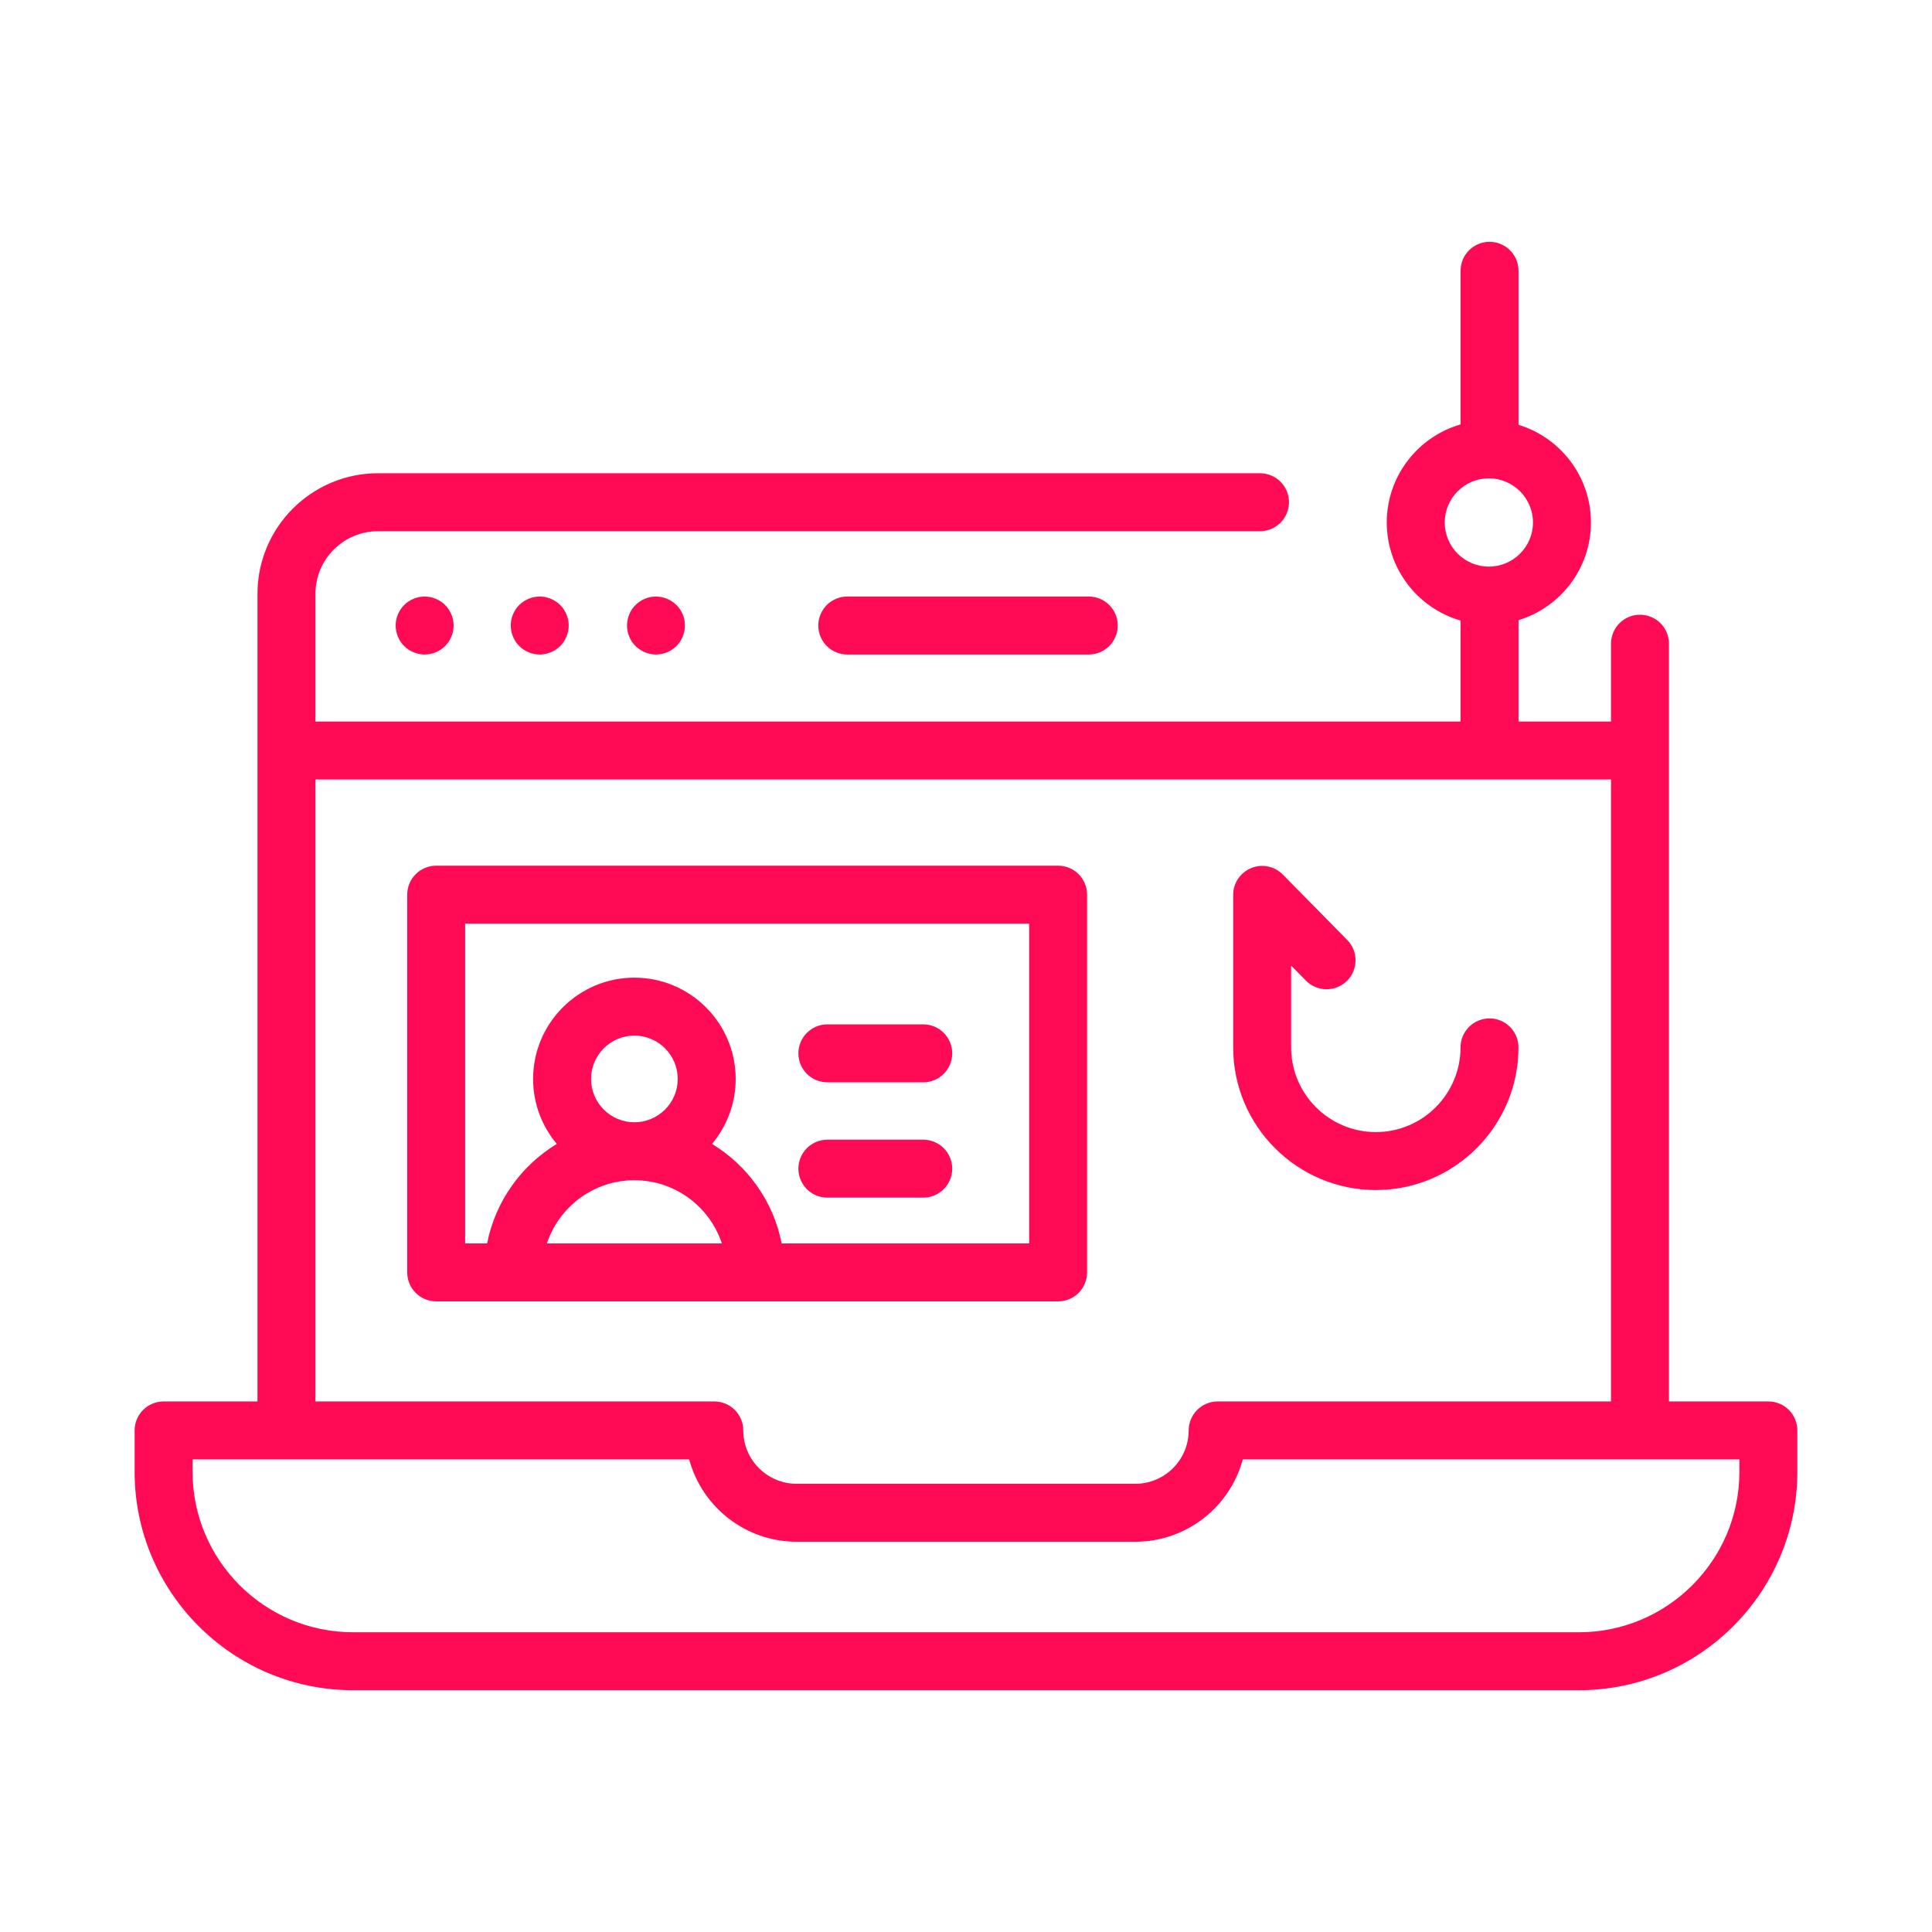 <svg width="62" height="62" viewBox="0 0 62 62" fill="none" xmlns="http://www.w3.org/2000/svg">
                                        <path d="M44.152 38.19C46.676 38.19 48.73 36.136 48.73 33.612C48.73 33.099 48.314 32.682 47.8 32.682C47.286 32.682 46.87 33.099 46.87 33.612C46.87 35.111 45.651 36.33 44.152 36.33C42.654 36.33 41.434 35.111 41.434 33.612V30.988L41.909 31.47C42.269 31.835 42.858 31.84 43.224 31.48C43.59 31.119 43.594 30.53 43.234 30.164L41.167 28.066C40.902 27.797 40.501 27.714 40.152 27.858C39.802 28.001 39.574 28.341 39.574 28.718V33.612C39.574 36.136 41.628 38.19 44.152 38.19Z" fill="#FF0B55"></path>
                                        <path d="M56.749 44.974H53.559V20.657C53.559 20.143 53.143 19.727 52.629 19.727C52.115 19.727 51.699 20.143 51.699 20.657V23.155H48.731V19.902C50.075 19.493 51.055 18.243 51.055 16.767C51.055 15.292 50.075 14.042 48.731 13.633V8.69C48.731 8.176 48.315 7.76 47.801 7.76C47.287 7.76 46.871 8.176 46.871 8.69V13.62C45.505 14.015 44.503 15.276 44.503 16.767C44.503 18.259 45.505 19.52 46.871 19.914V23.155H34.94H10.123V19.056C10.123 17.948 11.025 17.047 12.133 17.047H40.435C40.949 17.047 41.365 16.63 41.365 16.117C41.365 15.603 40.949 15.187 40.435 15.187H12.133C9.999 15.187 8.263 16.922 8.263 19.056V44.974H5.25C4.737 44.974 4.32 45.391 4.32 45.904V47.232C4.32 51.096 7.465 54.241 11.329 54.241H50.67C54.535 54.241 57.679 51.096 57.679 47.232V45.904C57.679 45.391 57.263 44.974 56.749 44.974ZM46.363 16.767C46.363 15.987 46.998 15.351 47.779 15.351C48.56 15.351 49.195 15.987 49.195 16.767C49.195 17.548 48.56 18.183 47.779 18.183C46.998 18.183 46.363 17.548 46.363 16.767ZM10.123 25.015H34.94H51.699V44.974H39.076C38.562 44.974 38.146 45.391 38.146 45.904C38.146 46.848 37.378 47.616 36.434 47.616H25.565C24.621 47.616 23.853 46.848 23.853 45.904C23.853 45.391 23.437 44.974 22.923 44.974H10.123V25.015ZM55.819 47.232C55.819 50.071 53.509 52.381 50.67 52.381H11.329C8.49 52.381 6.18 50.071 6.18 47.232V46.834H22.116C22.526 48.354 23.917 49.476 25.565 49.476H36.434C38.082 49.476 39.473 48.354 39.883 46.834H55.819L55.819 47.232Z" fill="#FF0B55"></path>
                                        <path d="M14.401 19.557C14.366 19.506 14.328 19.459 14.284 19.416C14.242 19.374 14.194 19.334 14.143 19.301C14.093 19.267 14.039 19.239 13.983 19.215C13.927 19.192 13.868 19.174 13.809 19.162C13.689 19.138 13.565 19.138 13.445 19.162C13.387 19.174 13.327 19.192 13.271 19.215C13.216 19.239 13.161 19.267 13.111 19.301C13.06 19.334 13.012 19.374 12.97 19.416C12.927 19.459 12.888 19.506 12.854 19.557C12.82 19.608 12.791 19.663 12.768 19.718C12.746 19.774 12.727 19.833 12.716 19.892C12.703 19.953 12.697 20.014 12.697 20.074C12.697 20.135 12.703 20.196 12.716 20.255C12.727 20.315 12.746 20.373 12.768 20.43C12.791 20.486 12.82 20.539 12.854 20.59C12.888 20.641 12.927 20.688 12.97 20.732C13.012 20.775 13.06 20.813 13.111 20.847C13.161 20.88 13.216 20.91 13.271 20.932C13.327 20.956 13.387 20.973 13.445 20.986C13.506 20.998 13.566 21.004 13.627 21.004C13.688 21.004 13.749 20.998 13.809 20.986C13.868 20.973 13.927 20.956 13.983 20.932C14.039 20.91 14.093 20.88 14.143 20.847C14.194 20.813 14.242 20.775 14.284 20.732C14.328 20.688 14.366 20.641 14.401 20.59C14.434 20.539 14.463 20.486 14.486 20.43C14.509 20.373 14.527 20.315 14.539 20.255C14.551 20.196 14.557 20.135 14.557 20.074C14.557 20.014 14.551 19.953 14.539 19.892C14.527 19.833 14.509 19.774 14.486 19.718C14.463 19.663 14.434 19.608 14.401 19.557Z" fill="#FF0B55"></path>
                                        <path d="M17.675 19.215C17.619 19.192 17.561 19.174 17.502 19.162C17.383 19.138 17.259 19.138 17.138 19.162C17.079 19.174 17.02 19.192 16.965 19.215C16.908 19.239 16.854 19.267 16.803 19.301C16.753 19.334 16.706 19.374 16.662 19.416C16.62 19.459 16.58 19.506 16.547 19.557C16.513 19.608 16.485 19.663 16.461 19.718C16.438 19.774 16.42 19.833 16.408 19.892C16.396 19.953 16.391 20.014 16.391 20.074C16.391 20.319 16.49 20.558 16.662 20.732C16.706 20.775 16.753 20.813 16.803 20.847C16.854 20.88 16.908 20.909 16.965 20.932C17.02 20.956 17.079 20.973 17.138 20.986C17.198 20.998 17.26 21.004 17.321 21.004C17.381 21.004 17.442 20.998 17.502 20.986C17.561 20.973 17.619 20.956 17.675 20.932C17.732 20.909 17.786 20.88 17.836 20.847C17.887 20.813 17.934 20.775 17.978 20.732C18.151 20.558 18.251 20.319 18.251 20.074C18.251 19.829 18.151 19.59 17.978 19.416C17.934 19.374 17.887 19.334 17.836 19.301C17.786 19.267 17.732 19.239 17.675 19.215Z" fill="#FF0B55"></path>
                                        <path d="M21.825 19.557C21.79 19.506 21.752 19.459 21.708 19.416C21.492 19.2 21.171 19.101 20.87 19.162C20.811 19.174 20.751 19.191 20.695 19.215C20.639 19.238 20.585 19.267 20.535 19.3C20.484 19.334 20.436 19.374 20.394 19.416C20.35 19.459 20.312 19.506 20.277 19.557C20.244 19.608 20.215 19.663 20.193 19.718C20.169 19.774 20.151 19.832 20.14 19.892C20.127 19.953 20.121 20.014 20.121 20.074C20.121 20.135 20.127 20.196 20.14 20.255C20.151 20.315 20.169 20.373 20.193 20.43C20.215 20.486 20.244 20.539 20.277 20.59C20.312 20.641 20.35 20.689 20.394 20.732C20.436 20.775 20.484 20.813 20.535 20.847C20.585 20.88 20.639 20.91 20.695 20.932C20.751 20.956 20.811 20.973 20.87 20.986C20.93 20.998 20.99 21.004 21.051 21.004C21.297 21.004 21.536 20.905 21.708 20.732C21.752 20.689 21.79 20.641 21.825 20.59C21.858 20.539 21.887 20.486 21.91 20.43C21.933 20.373 21.951 20.315 21.962 20.255C21.975 20.196 21.981 20.135 21.981 20.074C21.981 20.014 21.975 19.953 21.962 19.892C21.951 19.832 21.933 19.774 21.91 19.718C21.887 19.663 21.858 19.608 21.825 19.557Z" fill="#FF0B55"></path>
                                        <path d="M27.19 19.144C26.676 19.144 26.26 19.56 26.26 20.074C26.26 20.588 26.676 21.004 27.19 21.004H34.94C35.454 21.004 35.87 20.588 35.87 20.074C35.87 19.56 35.454 19.144 34.94 19.144H27.19Z" fill="#FF0B55"></path>
                                        <path d="M33.956 41.763C34.47 41.763 34.886 41.346 34.886 40.833V28.711C34.886 28.197 34.47 27.781 33.956 27.781H13.998C13.485 27.781 13.068 28.197 13.068 28.711V40.833C13.068 41.346 13.485 41.763 13.998 41.763H33.956ZM18.968 34.625C18.968 33.858 19.592 33.234 20.358 33.234C21.125 33.234 21.749 33.858 21.749 34.625C21.749 35.391 21.125 36.015 20.358 36.015C19.592 36.015 18.968 35.391 18.968 34.625ZM20.358 37.875C21.665 37.875 22.775 38.726 23.166 39.903H17.551C17.942 38.726 19.052 37.875 20.358 37.875ZM14.928 29.641H33.026V39.903H25.085C24.82 38.552 23.989 37.401 22.849 36.71C23.323 36.145 23.609 35.418 23.609 34.625C23.609 32.832 22.151 31.374 20.358 31.374C18.566 31.374 17.108 32.832 17.108 34.625C17.108 35.418 17.394 36.145 17.868 36.71C16.728 37.401 15.897 38.552 15.632 39.903H14.928L14.928 29.641Z" fill="#FF0B55"></path>
                                        <path d="M26.551 34.733H29.628C30.142 34.733 30.558 34.317 30.558 33.803C30.558 33.29 30.142 32.873 29.628 32.873H26.551C26.038 32.873 25.621 33.29 25.621 33.803C25.621 34.317 26.038 34.733 26.551 34.733Z" fill="#FF0B55"></path>
                                        <path d="M26.551 38.434H29.628C30.142 38.434 30.558 38.017 30.558 37.504C30.558 36.99 30.142 36.574 29.628 36.574H26.551C26.038 36.574 25.621 36.99 25.621 37.504C25.621 38.017 26.038 38.434 26.551 38.434Z" fill="#FF0B55"></path>
                                    </svg>